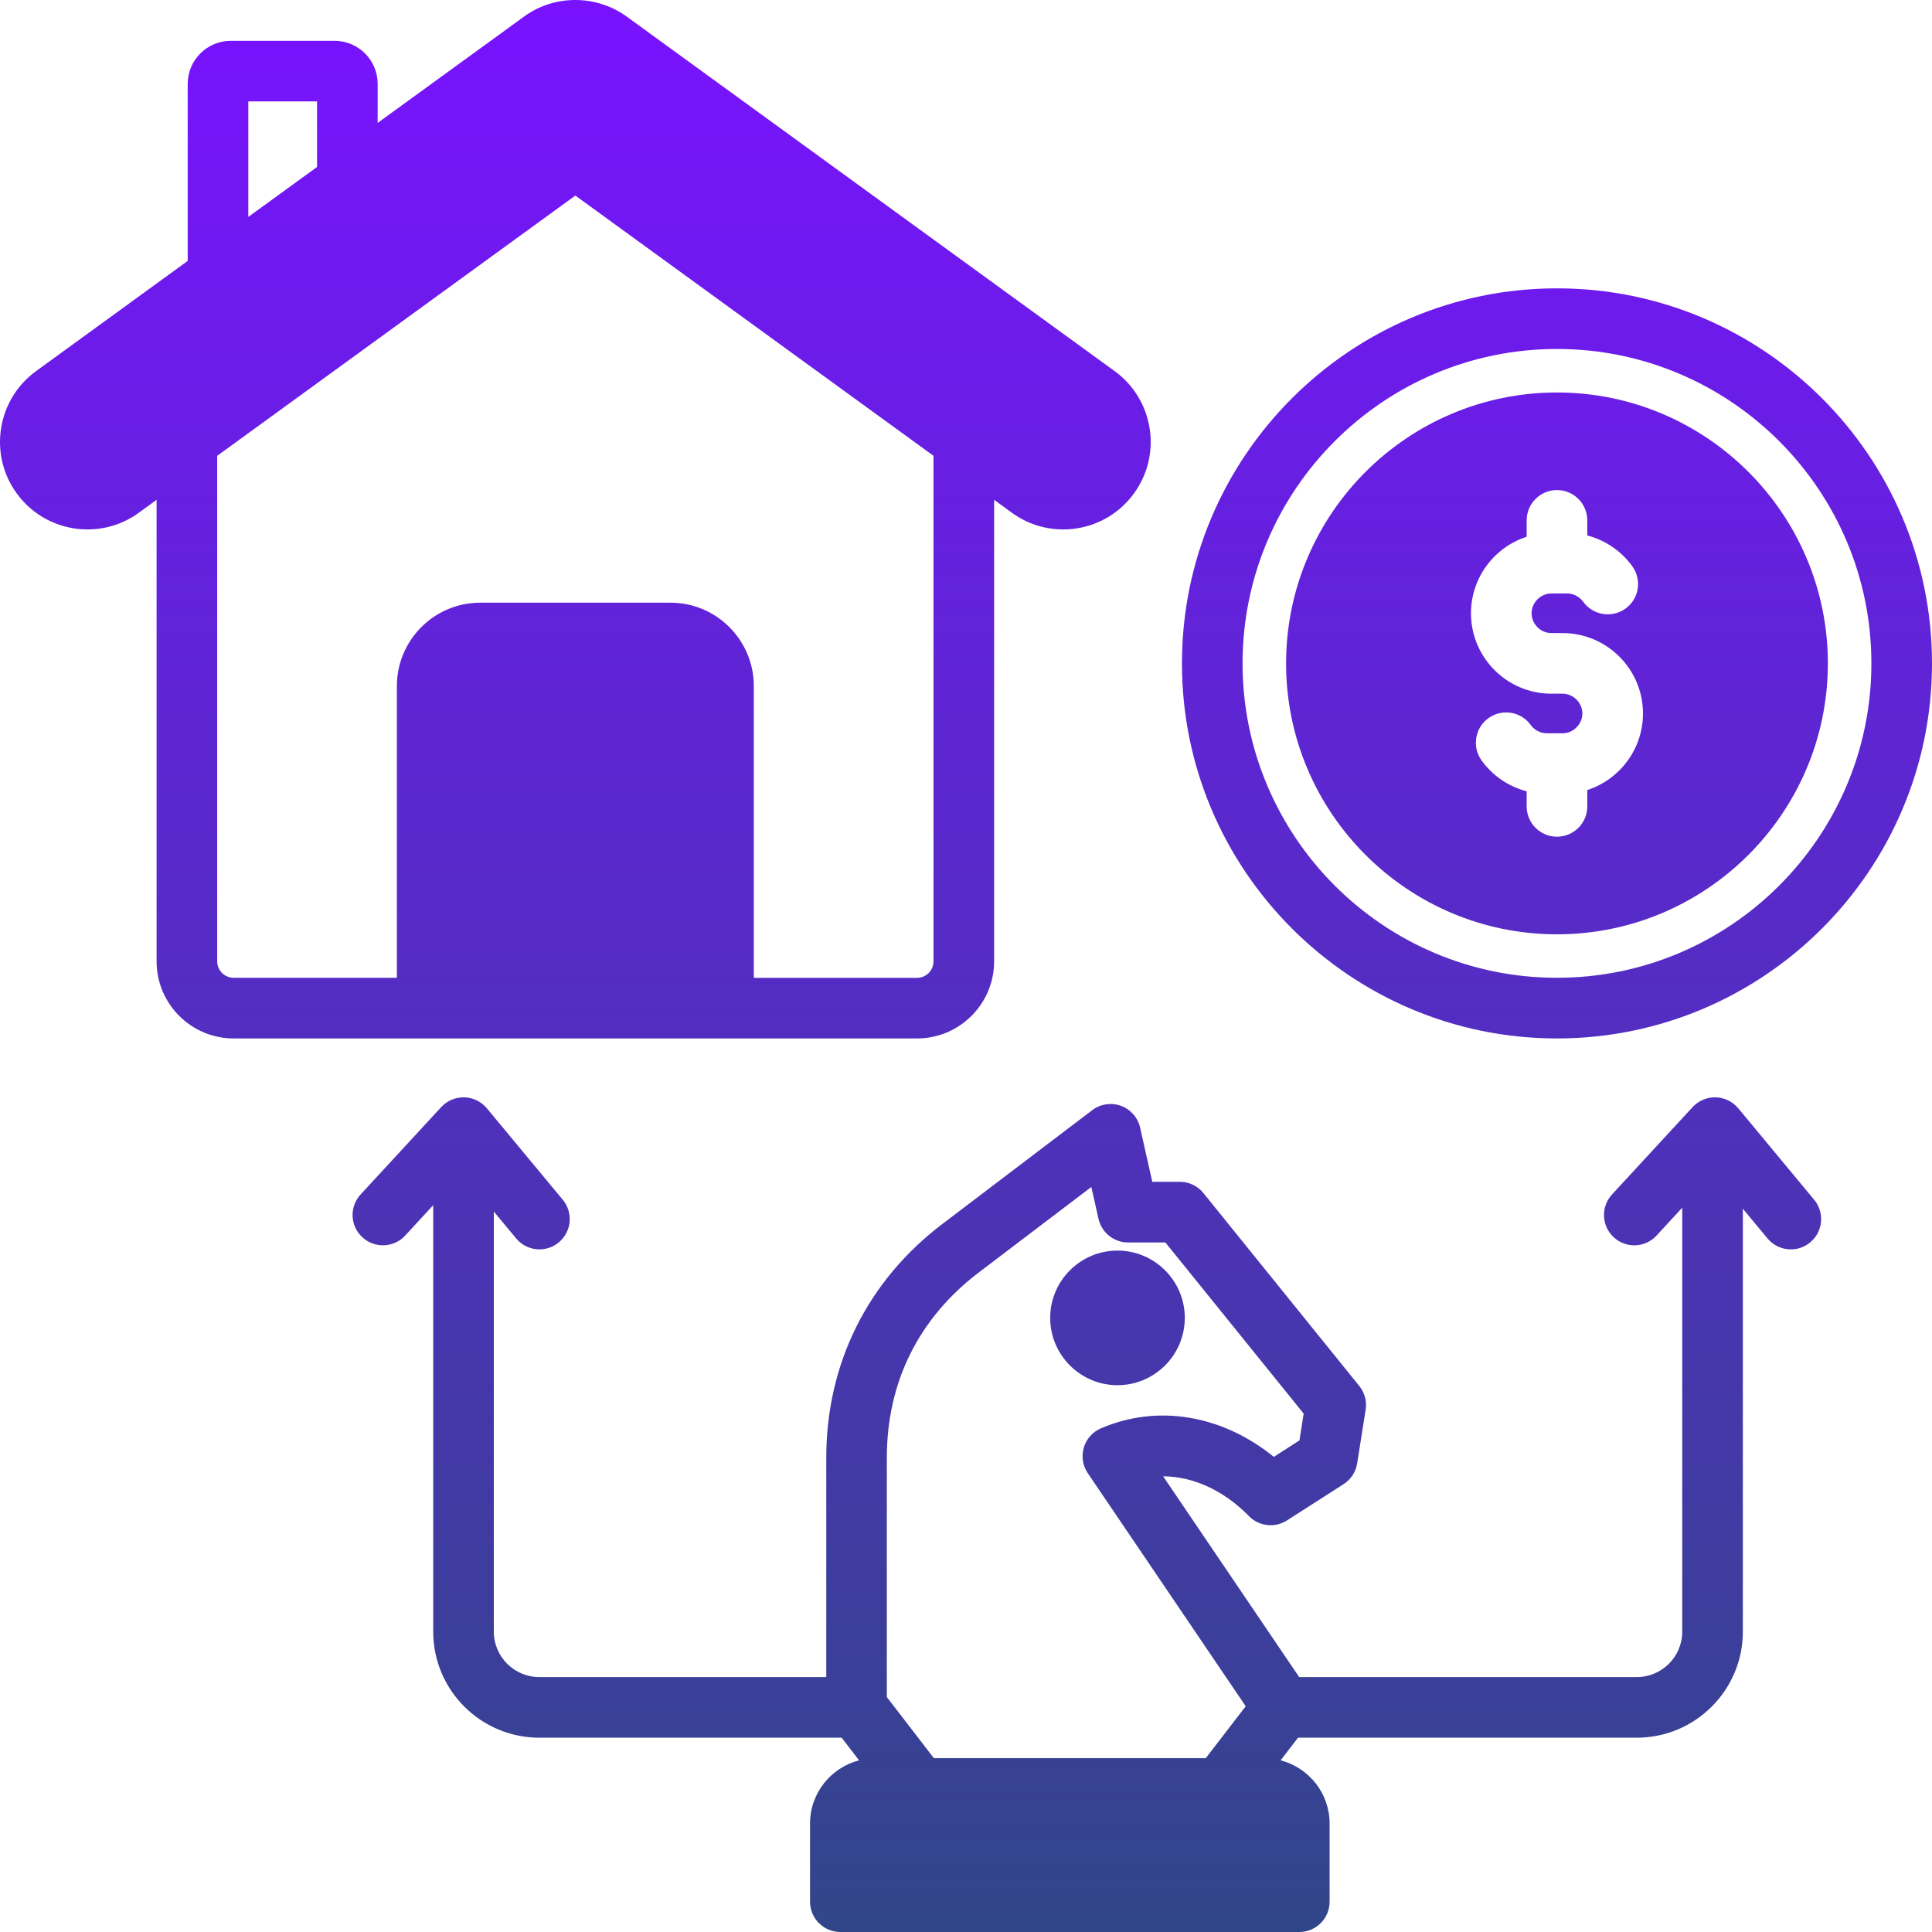 <svg width="40" height="40" viewBox="0 0 40 40" fill="none" xmlns="http://www.w3.org/2000/svg">
<path d="M32.235 5.97C27.954 5.97 24.471 9.453 24.471 13.735C24.471 18.016 27.954 21.5 32.235 21.5C36.517 21.5 40 18.016 40 13.735C40 9.453 36.517 5.97 32.235 5.97ZM32.235 20.244C28.646 20.244 25.726 17.324 25.726 13.735C25.726 10.145 28.646 7.225 32.235 7.225C35.825 7.225 38.745 10.145 38.745 13.735C38.745 17.324 35.825 20.244 32.235 20.244ZM35.988 22.945C35.872 22.806 35.702 22.724 35.521 22.719C35.341 22.715 35.166 22.788 35.044 22.921L33.375 24.73C33.14 24.985 33.156 25.382 33.411 25.617C33.666 25.852 34.063 25.836 34.297 25.581L34.829 25.004V33.781C34.829 34.3 34.407 34.722 33.888 34.722H26.898L24.081 30.565C24.701 30.569 25.337 30.855 25.857 31.389C26.065 31.602 26.395 31.64 26.645 31.479L27.819 30.727C27.969 30.63 28.072 30.473 28.099 30.296L28.274 29.187C28.302 29.012 28.254 28.833 28.142 28.695L24.916 24.702C24.797 24.554 24.618 24.468 24.428 24.468H23.857L23.605 23.347C23.558 23.139 23.408 22.968 23.208 22.895C23.007 22.822 22.783 22.856 22.613 22.985L19.507 25.344C17.959 26.52 17.107 28.238 17.107 30.181V34.722H11.165C10.646 34.722 10.224 34.3 10.224 33.781V25.084L10.686 25.64C10.81 25.79 10.989 25.867 11.169 25.867C11.31 25.867 11.452 25.82 11.569 25.722C11.836 25.501 11.873 25.105 11.651 24.839L10.079 22.945C9.963 22.806 9.793 22.724 9.613 22.719C9.432 22.715 9.258 22.788 9.135 22.921L7.466 24.73C7.231 24.985 7.247 25.382 7.502 25.616C7.757 25.852 8.154 25.835 8.389 25.581L8.969 24.952V33.781C8.969 34.992 9.954 35.977 11.165 35.977H17.425L17.786 36.446C17.203 36.596 16.771 37.125 16.771 37.754V39.373C16.771 39.719 17.052 40 17.399 40H26.901C27.247 40 27.528 39.719 27.528 39.373V37.755C27.528 37.125 27.096 36.597 26.514 36.446L26.874 35.977H33.888C35.099 35.977 36.084 34.992 36.084 33.781V25.026L36.595 25.641C36.719 25.79 36.898 25.867 37.078 25.867C37.219 25.867 37.361 25.82 37.478 25.722C37.745 25.501 37.781 25.105 37.56 24.839L35.988 22.945ZM18.361 30.181C18.361 28.617 19.02 27.29 20.266 26.344L22.595 24.575L22.743 25.234C22.808 25.52 23.062 25.724 23.355 25.724H24.128L26.991 29.267L26.904 29.822L26.373 30.163C25.305 29.297 23.973 29.066 22.794 29.572C22.622 29.645 22.491 29.792 22.439 29.972C22.386 30.151 22.416 30.345 22.521 30.5L25.791 35.326L24.964 36.401H19.335L18.361 35.136V30.181H18.361ZM20.582 19.904V10.348L20.95 10.616C21.341 10.9 21.82 11.014 22.298 10.939C22.776 10.862 23.196 10.605 23.48 10.212C24.066 9.405 23.885 8.27 23.078 7.684L12.976 0.344C12.338 -0.119 11.457 -0.114 10.832 0.356L7.819 2.545V1.736C7.819 1.245 7.419 0.845 6.927 0.845H4.778C4.286 0.845 3.886 1.245 3.886 1.736V5.402L0.746 7.684C-0.061 8.27 -0.242 9.405 0.344 10.212C0.628 10.604 1.048 10.862 1.526 10.939C1.622 10.954 1.719 10.961 1.815 10.961C2.194 10.961 2.562 10.843 2.874 10.616L3.242 10.348V19.904C3.242 20.784 3.958 21.5 4.838 21.5H18.986C19.866 21.5 20.582 20.784 20.582 19.904ZM5.141 2.099H6.564V3.457L5.141 4.491V2.099ZM13.882 12.478H9.943C8.991 12.478 8.217 13.252 8.217 14.204V20.244H4.838C4.65 20.244 4.497 20.092 4.497 19.904V9.437L11.912 4.049L19.327 9.437V19.904C19.327 20.092 19.174 20.245 18.986 20.245H15.607V14.204C15.607 13.252 14.833 12.478 13.882 12.478ZM21.743 27.285C21.743 26.517 22.368 25.892 23.136 25.892C23.905 25.892 24.53 26.517 24.53 27.285C24.53 28.053 23.905 28.679 23.136 28.679C22.368 28.679 21.743 28.053 21.743 27.285ZM32.235 8.126C29.143 8.126 26.627 10.642 26.627 13.735C26.627 16.828 29.143 19.344 32.235 19.344C35.328 19.344 37.844 16.828 37.844 13.735C37.844 10.642 35.328 8.126 32.235 8.126ZM32.863 16.357V16.696C32.863 17.042 32.582 17.323 32.235 17.323C31.889 17.323 31.608 17.042 31.608 16.696V16.383C31.237 16.287 30.905 16.063 30.675 15.745C30.472 15.464 30.535 15.072 30.816 14.869C31.097 14.666 31.489 14.729 31.692 15.01C31.77 15.118 31.895 15.182 32.025 15.182H32.351C32.574 15.182 32.761 14.994 32.761 14.772C32.761 14.55 32.574 14.362 32.351 14.362H32.12C31.201 14.362 30.455 13.615 30.455 12.697C30.455 11.958 30.939 11.329 31.608 11.113V10.774C31.608 10.427 31.889 10.146 32.235 10.146C32.582 10.146 32.863 10.427 32.863 10.774V11.086C33.233 11.183 33.566 11.407 33.795 11.724C33.998 12.005 33.936 12.397 33.655 12.6C33.374 12.803 32.982 12.74 32.779 12.46C32.701 12.352 32.576 12.287 32.446 12.287H32.12C31.897 12.287 31.71 12.475 31.71 12.697C31.71 12.92 31.897 13.107 32.12 13.107H32.351C33.269 13.107 34.016 13.854 34.016 14.772C34.016 15.512 33.531 16.14 32.863 16.357Z" fill="url(#paint0_linear_95_155)"/>
<defs>
<linearGradient id="paint0_linear_95_155" x1="20" y1="0" x2="20" y2="40" gradientUnits="userSpaceOnUse">
<stop stop-color="#7912FF"/>
<stop offset="1" stop-color="#314689"/>
</linearGradient>
</defs>
</svg>
